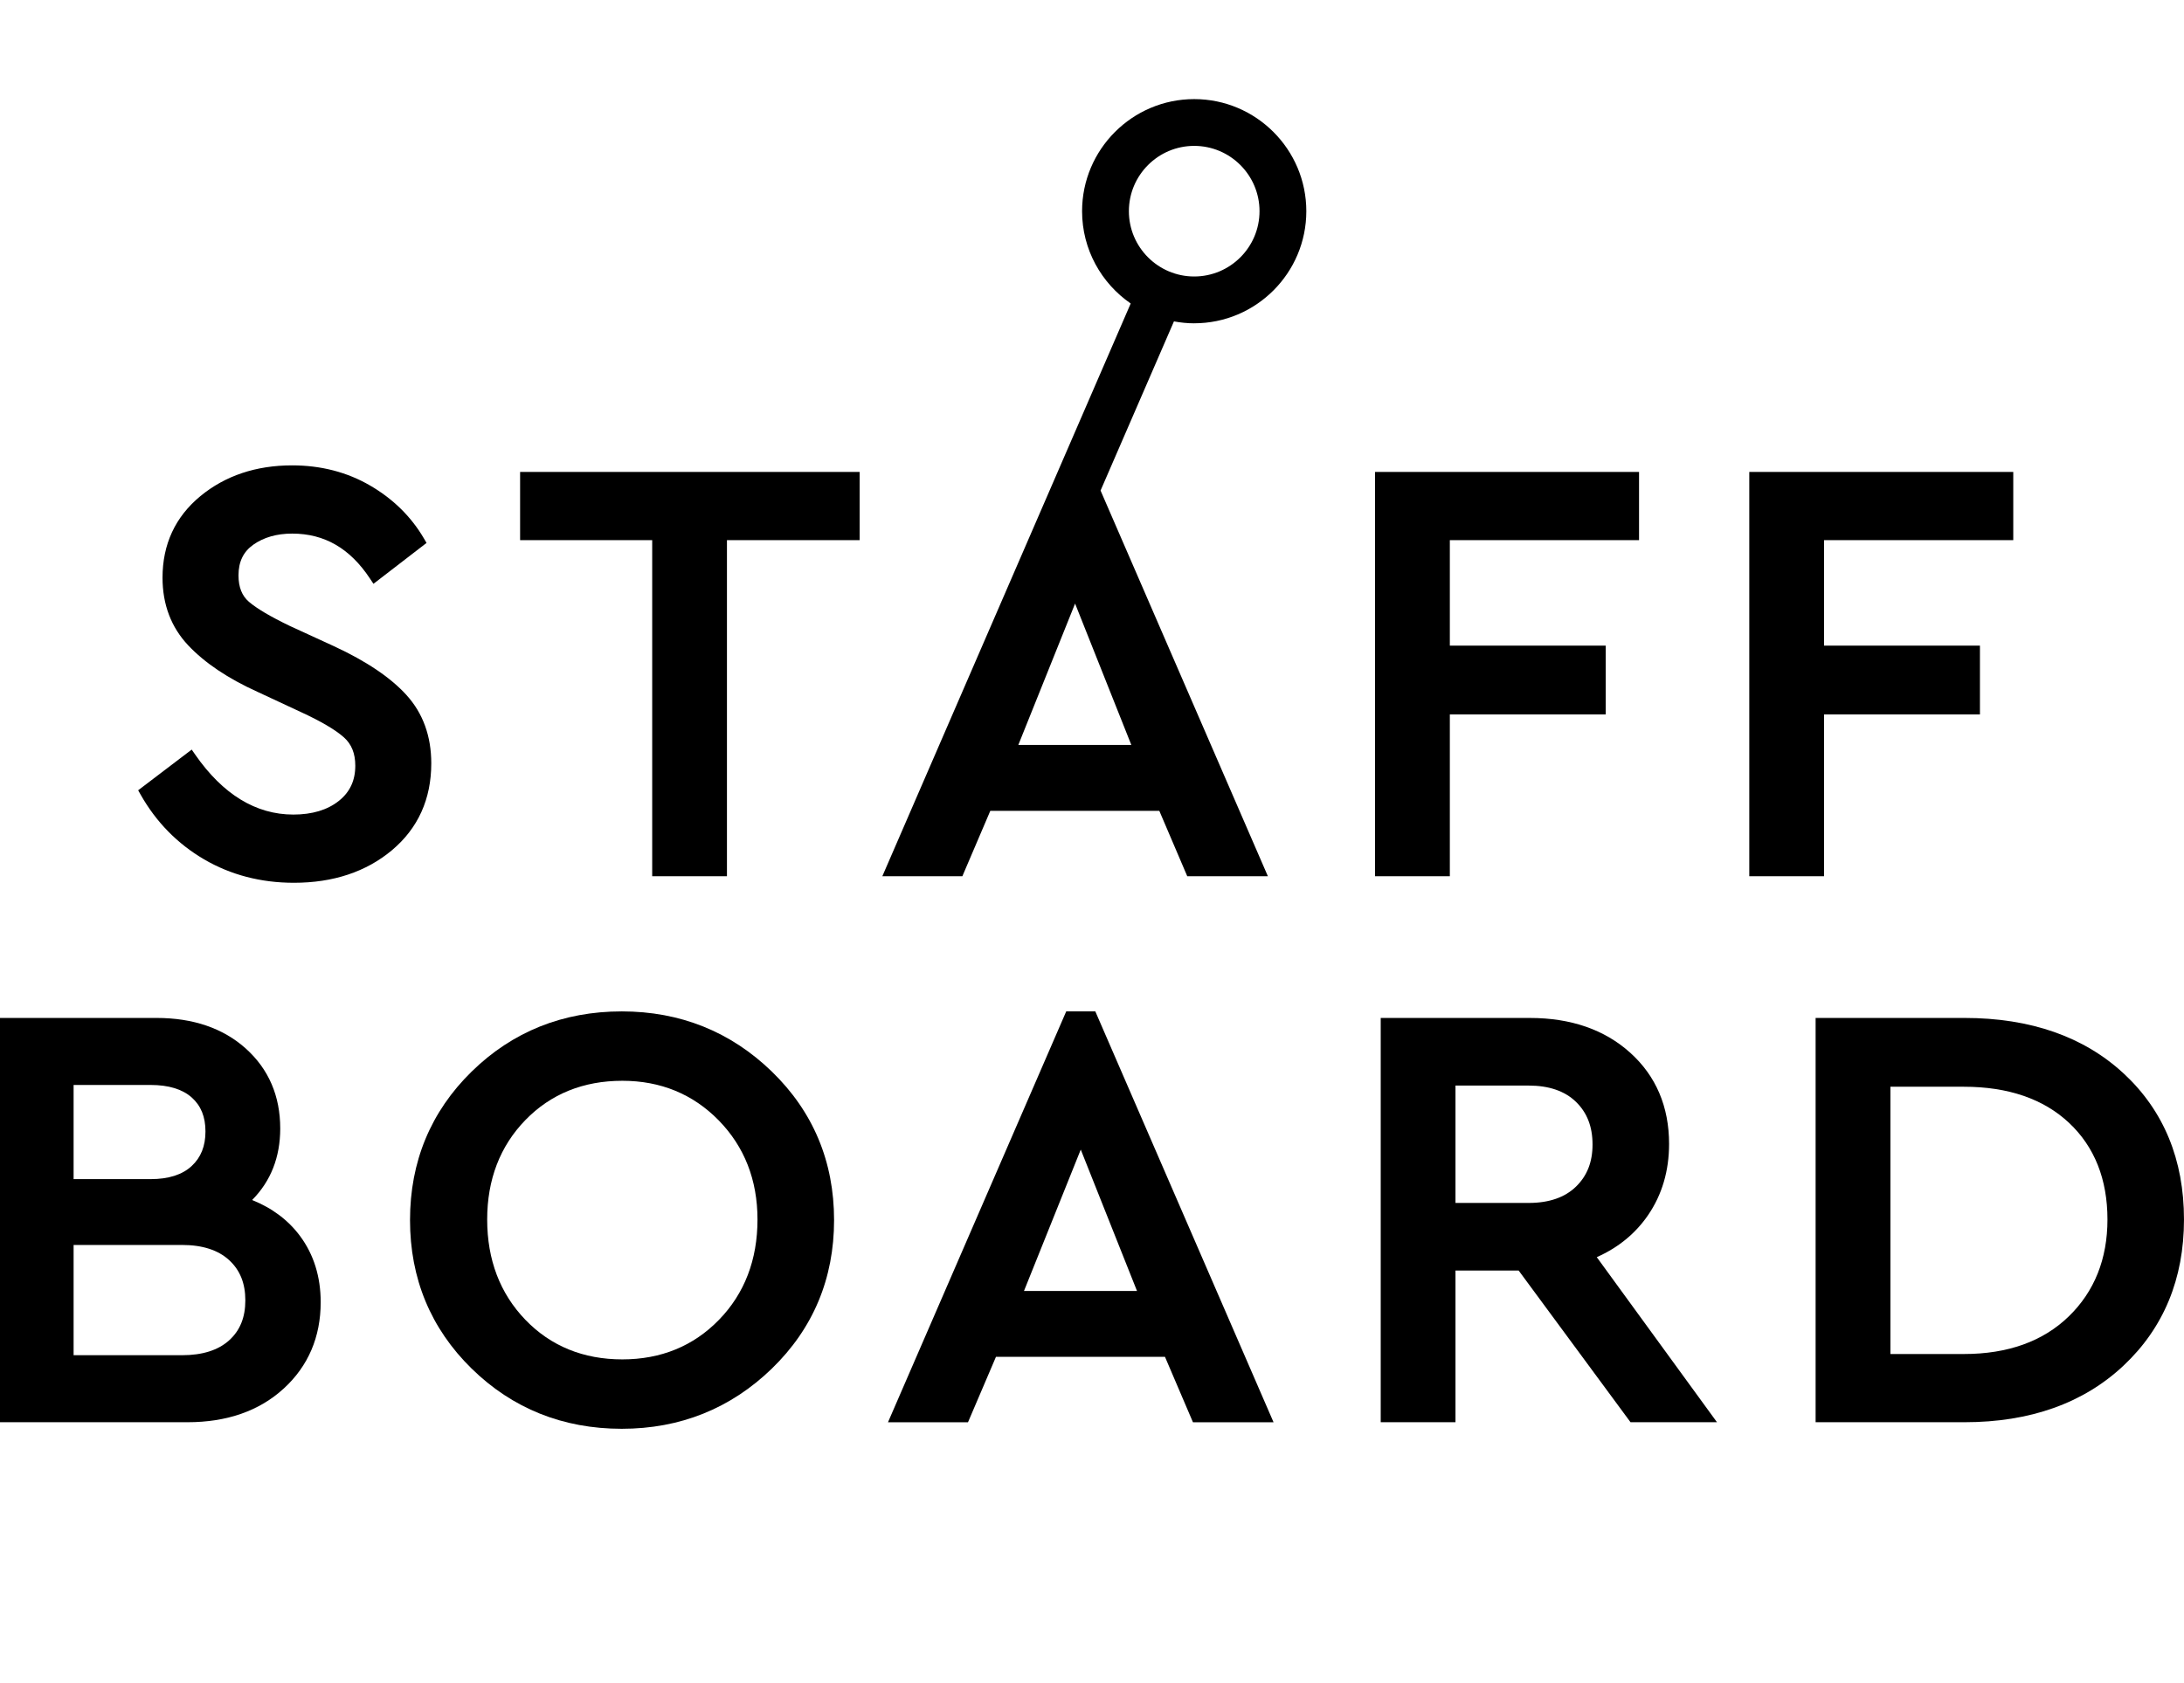 <?xml version="1.0" encoding="UTF-8"?>
<svg id="_レイヤー_1" data-name="レイヤー_1" xmlns="http://www.w3.org/2000/svg" version="1.1" viewBox="0 0 168.63 130">
  <!-- Generator: Adobe Illustrator 29.7.1, SVG Export Plug-In . SVG Version: 2.1.1 Build 8)  -->
  <path d="M31.391,53.685c-1.227-1.354-3.115-2.627-5.612-3.781l-3.393-1.558c-1.492-.717-2.556-1.346-3.164-1.867-.543-.466-.807-1.135-.807-2.045,0-1.048.374-1.821,1.141-2.365.807-.57,1.817-.859,3.002-.859,2.495,0,4.461,1.136,6.009,3.474l.268.405,4.099-3.158-.201-.344c-.985-1.684-2.385-3.061-4.161-4.091-1.775-1.032-3.799-1.555-6.014-1.555-2.79,0-5.175.8-7.088,2.378-1.938,1.6-2.921,3.718-2.921,6.298,0,2.07.667,3.828,1.983,5.225,1.276,1.354,3.079,2.564,5.353,3.592l3.355,1.563c1.542.71,2.656,1.366,3.311,1.948.594.527.882,1.243.882,2.19,0,1.151-.417,2.042-1.276,2.724-.877.697-2.058,1.051-3.508,1.051-2.892,0-5.442-1.558-7.578-4.631l-.269-.387-4.134,3.143.195.344c1.197,2.113,2.845,3.792,4.896,4.99,2.051,1.2,4.385,1.809,6.936,1.809,3.034,0,5.582-.847,7.573-2.518,2.012-1.691,3.032-3.948,3.032-6.708,0-2.098-.643-3.87-1.91-5.266Z"/>
  <polygon points="40.158 41.716 50.357 41.716 50.357 67.672 56.129 67.672 56.129 41.716 66.374 41.716 66.374 36.448 40.158 36.448 40.158 41.716"/>
  <polygon points="111.944 55.177 123.98 55.177 123.98 49.863 111.944 49.863 111.944 41.716 126.553 41.716 126.553 36.448 106.169 36.448 106.169 67.672 111.944 67.672 111.944 55.177"/>
  <polygon points="140.838 55.177 152.874 55.177 152.874 49.863 140.838 49.863 140.838 41.716 155.447 41.716 155.447 36.448 135.065 36.448 135.065 67.672 140.838 67.672 140.838 55.177"/>
  <path d="M19.466,92.679c1.442-1.455,2.171-3.31,2.171-5.525,0-2.51-.893-4.586-2.655-6.171-1.747-1.57-4.067-2.366-6.893-2.366H0v31.223h14.478c3.043,0,5.542-.874,7.426-2.598,1.896-1.737,2.857-3.982,2.857-6.674,0-1.957-.532-3.67-1.581-5.091-.911-1.235-2.158-2.174-3.713-2.798ZM5.683,83.793h5.947c1.382,0,2.448.324,3.17.964.716.636,1.064,1.495,1.064,2.625,0,1.134-.35,2.01-1.071,2.677-.722.668-1.786,1.006-3.163,1.006h-5.947v-7.273ZM17.691,103.517c-.844.761-2.064,1.147-3.626,1.147H5.683v-8.514h8.382c1.559,0,2.778.393,3.623,1.167.845.776,1.255,1.794,1.255,3.112,0,1.317-.41,2.327-1.252,3.087Z"/>
  <path d="M48.006,78.111c-4.543,0-8.444,1.566-11.595,4.654-3.154,3.092-4.753,6.949-4.753,11.464,0,4.515,1.599,8.372,4.753,11.464,3.151,3.088,7.053,4.654,11.595,4.654,4.51,0,8.411-1.565,11.594-4.653,3.185-3.093,4.8-6.95,4.8-11.465,0-4.515-1.615-8.373-4.8-11.466-3.183-3.087-7.083-4.652-11.593-4.652ZM55.514,101.93c-1.97,2.029-4.48,3.057-7.463,3.057-3.012,0-5.53-1.028-7.484-3.056-1.958-2.031-2.951-4.638-2.951-7.748,0-3.079.992-5.664,2.95-7.68,1.954-2.012,4.472-3.033,7.485-3.033,2.953,0,5.456,1.028,7.441,3.057,1.987,2.033,2.995,4.608,2.995,7.656,0,3.111-1,5.717-2.973,7.747Z"/>
  <path d="M82.325,78.111l-13.761,31.73h6.177l2.16-5.053h13.048l2.16,5.053h6.223l-13.761-31.73h-2.247ZM79.063,99.703l4.384-10.919,4.343,10.919h-8.727Z"/>
  <path d="M127.254,93.84c1.073-1.568,1.618-3.415,1.618-5.491,0-2.877-1.008-5.247-2.997-7.043-1.977-1.783-4.582-2.688-7.745-2.688h-11.523v31.223h5.773v-11.715h4.879l8.637,11.715h6.675l-9.282-12.749c1.664-.739,2.996-1.832,3.965-3.252ZM121.675,91.653c-.858.83-2.081,1.251-3.637,1.251h-5.658v-9.064h5.658c1.556,0,2.779.42,3.637,1.249.866.839,1.287,1.92,1.287,3.306,0,1.355-.421,2.421-1.286,3.258Z"/>
  <path d="M163.983,82.917c-3.073-2.853-7.211-4.3-12.298-4.3h-11.499v31.223h11.499c5.059,0,9.189-1.471,12.276-4.372,3.097-2.909,4.668-6.706,4.668-11.286,0-4.612-1.563-8.402-4.646-11.266ZM159.731,101.668c-1.984,1.927-4.707,2.904-8.091,2.904h-5.679v-20.642h5.679c3.417,0,6.149.94,8.121,2.795,1.963,1.848,2.959,4.356,2.959,7.457,0,3.044-1.005,5.563-2.989,7.486Z"/>
  <path d="M92.206,24.968c4.774,0,8.657-3.884,8.657-8.657,0-4.774-3.884-8.657-8.657-8.657-4.774,0-8.657,3.884-8.657,8.657,0,2.954,1.489,5.565,3.754,7.128l-19.177,44.234h6.179l2.158-5.052h13.049l2.158,5.052h6.225l-12.919-29.788,5.666-13.064c.508.093,1.028.149,1.562.149ZM87.352,57.534h-8.726l4.383-10.919,4.343,10.919ZM87.163,16.31c0-2.781,2.262-5.043,5.043-5.043,2.781,0,5.043,2.262,5.043,5.043,0,2.781-2.262,5.043-5.043,5.043-2.781,0-5.043-2.262-5.043-5.043Z"/>
</svg>